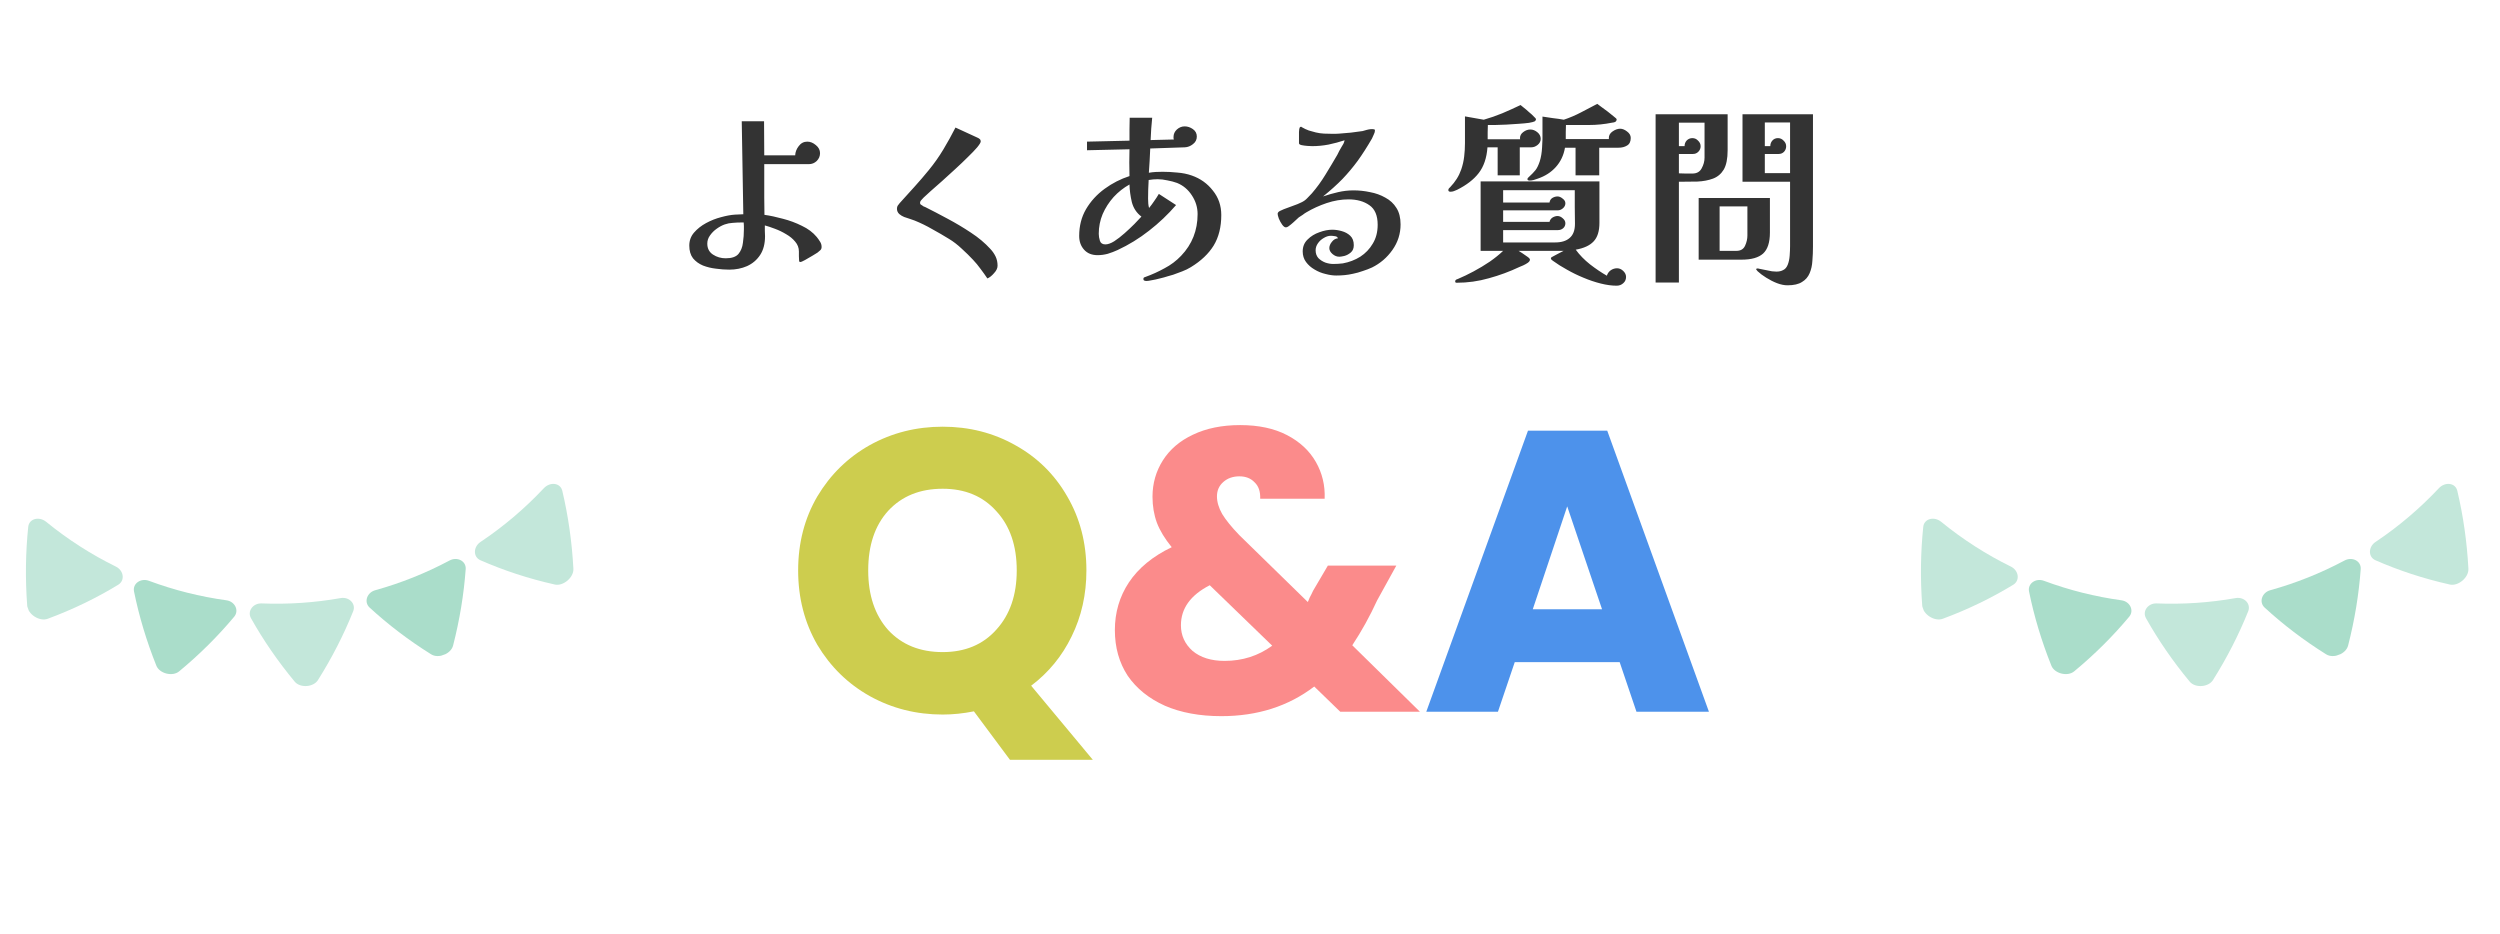 <svg width="281" height="105" viewBox="0 0 281 105" fill="none" xmlns="http://www.w3.org/2000/svg">
<path d="M113.517 85.4L109.467 79.955C108.267 80.195 107.097 80.315 105.957 80.315C102.987 80.315 100.257 79.625 97.767 78.245C95.307 76.865 93.342 74.945 91.872 72.485C90.432 69.995 89.712 67.205 89.712 64.115C89.712 61.025 90.432 58.25 91.872 55.79C93.342 53.33 95.307 51.41 97.767 50.03C100.257 48.65 102.987 47.96 105.957 47.96C108.927 47.96 111.642 48.65 114.102 50.03C116.592 51.41 118.542 53.33 119.952 55.79C121.392 58.25 122.112 61.025 122.112 64.115C122.112 66.815 121.557 69.29 120.447 71.54C119.367 73.76 117.852 75.605 115.902 77.075L122.832 85.4H113.517ZM97.587 64.115C97.587 66.905 98.337 69.14 99.837 70.82C101.367 72.47 103.407 73.295 105.957 73.295C108.477 73.295 110.487 72.455 111.987 70.775C113.517 69.095 114.282 66.875 114.282 64.115C114.282 61.325 113.517 59.105 111.987 57.455C110.487 55.775 108.477 54.935 105.957 54.935C103.407 54.935 101.367 55.76 99.837 57.41C98.337 59.06 97.587 61.295 97.587 64.115Z" fill="#CDCD4E"/>
<path d="M150.646 80L147.721 77.165C144.811 79.385 141.331 80.495 137.281 80.495C134.851 80.495 132.736 80.105 130.936 79.325C129.136 78.515 127.741 77.39 126.751 75.95C125.791 74.48 125.311 72.77 125.311 70.82C125.311 68.84 125.836 67.055 126.886 65.465C127.966 63.845 129.571 62.525 131.701 61.505C130.921 60.545 130.366 59.63 130.036 58.76C129.706 57.86 129.541 56.885 129.541 55.835C129.541 54.335 129.931 52.97 130.711 51.74C131.491 50.51 132.616 49.55 134.086 48.86C135.586 48.14 137.356 47.78 139.396 47.78C141.466 47.78 143.221 48.155 144.661 48.905C146.101 49.655 147.181 50.66 147.901 51.92C148.621 53.18 148.951 54.56 148.891 56.06H141.646C141.676 55.25 141.466 54.635 141.016 54.215C140.596 53.765 140.026 53.54 139.306 53.54C138.586 53.54 137.986 53.75 137.506 54.17C137.026 54.59 136.786 55.13 136.786 55.79C136.786 56.42 136.981 57.08 137.371 57.77C137.791 58.46 138.436 59.255 139.306 60.155L147.001 67.67C147.061 67.52 147.136 67.34 147.226 67.13C147.346 66.92 147.466 66.68 147.586 66.41L149.251 63.575H156.946L154.786 67.49C153.976 69.26 153.046 70.94 151.996 72.53L159.601 80H150.646ZM137.641 74.285C139.651 74.285 141.436 73.715 142.996 72.575L135.976 65.78C133.816 66.89 132.736 68.39 132.736 70.28C132.736 71.42 133.171 72.38 134.041 73.16C134.941 73.91 136.141 74.285 137.641 74.285Z" fill="#FB8B8B"/>
<path d="M182.049 74.42H170.259L168.369 80H160.314L171.744 48.41H180.654L192.084 80H183.939L182.049 74.42ZM180.069 68.48L176.154 56.915L172.284 68.48H180.069Z" fill="#4D92EB"/>
<g clip-path="url(#clip0_240_24)">
<path d="M275.347 65.698C272.398 65.037 269.604 64.114 266.995 62.97C266.155 62.591 266.194 61.456 267.01 60.914C269.556 59.211 271.947 57.197 274.126 54.878C274.821 54.134 275.975 54.25 276.199 55.156C276.865 57.962 277.287 60.897 277.449 63.92C277.508 64.903 276.304 65.921 275.348 65.7L275.347 65.698Z" fill="#C3E7DA"/>
<path d="M261.458 73.544C258.931 71.964 256.616 70.198 254.539 68.286C253.873 67.663 254.252 66.598 255.173 66.343C258.049 65.543 260.853 64.427 263.526 63.002C264.379 62.544 265.402 63.045 265.345 63.959C265.139 66.791 264.669 69.671 263.927 72.559C263.69 73.5 262.278 74.064 261.46 73.544L261.458 73.544Z" fill="#AADDCA"/>
<path d="M246.119 76.61C244.225 74.328 242.584 71.937 241.206 69.479C240.767 68.681 241.459 67.783 242.41 67.824C245.382 67.944 248.363 67.742 251.295 67.224C252.232 67.057 253.033 67.853 252.7 68.702C251.647 71.324 250.328 73.914 248.743 76.433C248.232 77.255 246.73 77.356 246.119 76.61Z" fill="#C3E7DA"/>
<path d="M230.571 74.812C229.463 72.048 228.628 69.256 228.063 66.477C227.889 65.577 228.838 64.945 229.742 65.283C232.574 66.337 235.495 67.066 238.45 67.473C239.395 67.602 239.908 68.605 239.327 69.314C237.512 71.487 235.445 73.551 233.141 75.457C232.395 76.082 230.923 75.713 230.569 74.812L230.571 74.812Z" fill="#AADDCA"/>
<path d="M216.057 68.066C215.832 65.048 215.875 62.083 216.174 59.21C216.279 58.284 217.409 58.012 218.195 58.656C220.651 60.662 223.278 62.336 226.02 63.682C226.898 64.111 227.081 65.231 226.298 65.72C223.859 67.207 221.208 68.497 218.368 69.549C217.448 69.897 216.124 69.05 216.057 68.068L216.057 68.066Z" fill="#C3E7DA"/>
</g>
<g clip-path="url(#clip1_240_24)">
<path d="M62.347 65.698C59.398 65.037 56.604 64.114 53.995 62.97C53.155 62.591 53.194 61.456 54.01 60.914C56.556 59.211 58.947 57.197 61.126 54.878C61.821 54.134 62.975 54.25 63.199 55.156C63.865 57.962 64.287 60.897 64.449 63.92C64.508 64.903 63.304 65.921 62.348 65.7L62.347 65.698Z" fill="#C3E7DA"/>
<path d="M48.458 73.544C45.931 71.964 43.616 70.198 41.539 68.286C40.873 67.663 41.252 66.598 42.173 66.343C45.049 65.543 47.853 64.427 50.526 63.002C51.379 62.544 52.402 63.045 52.345 63.959C52.139 66.791 51.669 69.671 50.927 72.559C50.69 73.5 49.278 74.064 48.46 73.544L48.458 73.544Z" fill="#AADDCA"/>
<path d="M33.119 76.61C31.225 74.328 29.584 71.937 28.206 69.479C27.767 68.681 28.459 67.783 29.41 67.824C32.382 67.944 35.363 67.742 38.295 67.224C39.232 67.057 40.033 67.853 39.7 68.702C38.647 71.324 37.328 73.914 35.743 76.433C35.232 77.255 33.73 77.356 33.119 76.61Z" fill="#C3E7DA"/>
<path d="M17.571 74.812C16.463 72.048 15.628 69.256 15.063 66.477C14.889 65.577 15.838 64.945 16.742 65.283C19.574 66.337 22.495 67.066 25.45 67.473C26.395 67.602 26.907 68.605 26.328 69.314C24.512 71.487 22.445 73.551 20.14 75.457C19.395 76.082 17.923 75.713 17.569 74.812L17.571 74.812Z" fill="#AADDCA"/>
<path d="M3.057 68.066C2.832 65.048 2.875 62.083 3.174 59.21C3.279 58.284 4.409 58.012 5.195 58.656C7.651 60.662 10.278 62.336 13.02 63.682C13.898 64.111 14.081 65.231 13.298 65.72C10.859 67.207 8.208 68.497 5.368 69.549C4.448 69.897 3.124 69.05 3.057 68.068L3.057 68.066Z" fill="#C3E7DA"/>
</g>
<path d="M83.614 25.776C83.614 25.644 83.614 25.519 83.614 25.402C83.614 25.27 83.607 25.138 83.592 25.006C83.548 25.006 83.504 25.006 83.46 25.006C83.416 25.006 83.372 25.006 83.328 25.006C83.005 25.006 82.683 25.021 82.36 25.05C82.052 25.065 81.751 25.123 81.458 25.226C81.165 25.329 80.864 25.49 80.556 25.71C80.263 25.915 80.013 26.165 79.808 26.458C79.603 26.737 79.5 27.045 79.5 27.382C79.5 27.925 79.713 28.335 80.138 28.614C80.563 28.893 81.04 29.032 81.568 29.032C82.243 29.032 82.719 28.871 82.998 28.548C83.277 28.211 83.445 27.793 83.504 27.294C83.577 26.795 83.614 26.289 83.614 25.776ZM92.348 27.756C92.348 27.917 92.297 28.042 92.194 28.13C92.106 28.218 92.003 28.306 91.886 28.394C91.783 28.453 91.593 28.57 91.314 28.746C91.035 28.907 90.757 29.069 90.478 29.23C90.214 29.377 90.038 29.45 89.95 29.45C89.862 29.45 89.818 29.391 89.818 29.274C89.818 29.157 89.811 28.995 89.796 28.79C89.796 28.585 89.796 28.409 89.796 28.262C89.796 27.851 89.657 27.485 89.378 27.162C89.114 26.839 88.777 26.561 88.366 26.326C87.955 26.077 87.53 25.871 87.09 25.71C86.665 25.549 86.291 25.424 85.968 25.336C85.968 25.541 85.968 25.747 85.968 25.952C85.983 26.143 85.99 26.341 85.99 26.546C85.99 27.397 85.807 28.101 85.44 28.658C85.073 29.215 84.582 29.633 83.966 29.912C83.365 30.176 82.697 30.308 81.964 30.308C81.495 30.308 80.996 30.271 80.468 30.198C79.955 30.139 79.471 30.022 79.016 29.846C78.561 29.655 78.187 29.384 77.894 29.032C77.615 28.665 77.476 28.189 77.476 27.602C77.476 27.045 77.652 26.561 78.004 26.15C78.371 25.725 78.825 25.365 79.368 25.072C79.911 24.779 80.468 24.559 81.04 24.412C81.627 24.251 82.14 24.155 82.58 24.126C82.741 24.111 82.903 24.104 83.064 24.104C83.24 24.089 83.401 24.082 83.548 24.082L83.372 13.632H85.88L85.902 17.46H89.378C89.393 17.093 89.525 16.749 89.774 16.426C90.023 16.089 90.346 15.92 90.742 15.92C91.079 15.92 91.402 16.052 91.71 16.316C92.018 16.565 92.172 16.866 92.172 17.218C92.172 17.555 92.047 17.849 91.798 18.098C91.549 18.333 91.255 18.45 90.918 18.45H85.902V20.21C85.902 20.87 85.902 21.53 85.902 22.19C85.917 22.835 85.924 23.488 85.924 24.148C86.555 24.236 87.244 24.383 87.992 24.588C88.74 24.779 89.451 25.043 90.126 25.38C90.815 25.703 91.373 26.121 91.798 26.634C91.93 26.795 92.055 26.971 92.172 27.162C92.289 27.338 92.348 27.536 92.348 27.756ZM112.126 29.868C112.126 30.147 111.994 30.425 111.73 30.704C111.481 30.997 111.231 31.195 110.982 31.298C110.747 30.946 110.491 30.587 110.212 30.22C109.948 29.853 109.669 29.516 109.376 29.208C109.009 28.812 108.584 28.394 108.1 27.954C107.616 27.499 107.139 27.133 106.67 26.854C106.054 26.473 105.423 26.106 104.778 25.754C104.147 25.387 103.487 25.065 102.798 24.786C102.607 24.713 102.417 24.647 102.226 24.588C102.035 24.515 101.837 24.449 101.632 24.39C101.441 24.317 101.258 24.207 101.082 24.06C100.906 23.899 100.818 23.701 100.818 23.466C100.818 23.319 100.847 23.202 100.906 23.114C100.965 23.026 101.038 22.931 101.126 22.828C101.683 22.212 102.241 21.596 102.798 20.98C103.355 20.364 103.891 19.741 104.404 19.11C105.005 18.377 105.548 17.607 106.032 16.8C106.516 15.993 106.971 15.172 107.396 14.336L109.882 15.48C109.985 15.524 110.065 15.575 110.124 15.634C110.197 15.693 110.234 15.781 110.234 15.898C110.234 16.015 110.102 16.235 109.838 16.558C109.574 16.866 109.222 17.233 108.782 17.658C108.357 18.083 107.887 18.531 107.374 19C106.875 19.455 106.384 19.902 105.9 20.342C105.416 20.767 104.983 21.149 104.602 21.486C104.235 21.809 103.971 22.051 103.81 22.212C103.751 22.271 103.671 22.359 103.568 22.476C103.465 22.579 103.414 22.689 103.414 22.806C103.414 22.879 103.436 22.938 103.48 22.982C103.539 23.026 103.597 23.063 103.656 23.092C103.715 23.136 103.766 23.173 103.81 23.202C103.869 23.217 103.927 23.239 103.986 23.268C104.778 23.664 105.621 24.104 106.516 24.588C107.425 25.072 108.298 25.593 109.134 26.15C109.985 26.707 110.711 27.316 111.312 27.976C111.561 28.24 111.759 28.526 111.906 28.834C112.053 29.142 112.126 29.487 112.126 29.868ZM128.296 24.346C127.753 23.935 127.394 23.393 127.218 22.718C127.057 22.029 126.969 21.369 126.954 20.738C126.294 21.105 125.7 21.574 125.172 22.146C124.659 22.718 124.248 23.356 123.94 24.06C123.647 24.764 123.5 25.505 123.5 26.282C123.5 26.531 123.544 26.795 123.632 27.074C123.72 27.338 123.925 27.47 124.248 27.47C124.527 27.47 124.857 27.353 125.238 27.118C125.619 26.869 126.008 26.568 126.404 26.216C126.8 25.864 127.167 25.519 127.504 25.182C127.841 24.83 128.105 24.551 128.296 24.346ZM137.272 24.17C137.272 25.519 136.986 26.663 136.414 27.602C135.842 28.526 134.991 29.333 133.862 30.022C133.554 30.213 133.224 30.374 132.872 30.506C132.535 30.638 132.197 30.763 131.86 30.88C131.728 30.924 131.523 30.983 131.244 31.056C130.98 31.144 130.687 31.225 130.364 31.298C130.041 31.386 129.741 31.452 129.462 31.496C129.183 31.555 128.985 31.584 128.868 31.584C128.795 31.584 128.714 31.569 128.626 31.54C128.553 31.511 128.516 31.452 128.516 31.364C128.516 31.291 128.538 31.232 128.582 31.188C128.641 31.159 128.699 31.137 128.758 31.122C129.491 30.858 130.203 30.535 130.892 30.154C131.596 29.787 132.219 29.318 132.762 28.746C133.994 27.455 134.61 25.893 134.61 24.06C134.61 23.312 134.397 22.615 133.972 21.97C133.547 21.31 132.989 20.841 132.3 20.562C131.977 20.445 131.618 20.349 131.222 20.276C130.841 20.188 130.474 20.144 130.122 20.144C129.961 20.144 129.792 20.151 129.616 20.166C129.44 20.181 129.271 20.203 129.11 20.232C129.066 20.936 129.044 21.633 129.044 22.322C129.044 22.498 129.051 22.681 129.066 22.872C129.081 23.048 129.11 23.217 129.154 23.378C129.359 23.129 129.55 22.872 129.726 22.608C129.917 22.344 130.093 22.073 130.254 21.794L132.19 23.048C131.281 24.104 130.269 25.065 129.154 25.93C128.054 26.795 126.873 27.521 125.612 28.108C125.26 28.269 124.893 28.409 124.512 28.526C124.131 28.629 123.749 28.68 123.368 28.68C122.723 28.68 122.217 28.475 121.85 28.064C121.483 27.653 121.3 27.14 121.3 26.524C121.3 25.395 121.557 24.39 122.07 23.51C122.598 22.615 123.295 21.853 124.16 21.222C125.025 20.591 125.957 20.115 126.954 19.792C126.954 19.279 126.947 18.773 126.932 18.274C126.932 17.775 126.939 17.277 126.954 16.778L122.18 16.888V15.92L126.954 15.81C126.954 15.385 126.954 14.959 126.954 14.534C126.954 14.094 126.961 13.661 126.976 13.236H129.506C129.462 13.647 129.425 14.065 129.396 14.49C129.381 14.901 129.359 15.319 129.33 15.744L131.948 15.678C131.933 15.634 131.919 15.59 131.904 15.546C131.904 15.502 131.904 15.451 131.904 15.392C131.904 15.069 132.029 14.791 132.278 14.556C132.542 14.321 132.835 14.204 133.158 14.204C133.481 14.204 133.789 14.307 134.082 14.512C134.375 14.717 134.522 14.996 134.522 15.348C134.522 15.7 134.375 15.986 134.082 16.206C133.803 16.426 133.503 16.543 133.18 16.558L129.286 16.69C129.271 17.145 129.249 17.599 129.22 18.054C129.191 18.494 129.161 18.949 129.132 19.418C129.381 19.374 129.631 19.345 129.88 19.33C130.144 19.315 130.408 19.308 130.672 19.308C131.2 19.308 131.75 19.337 132.322 19.396C132.909 19.44 133.451 19.55 133.95 19.726C134.918 20.063 135.71 20.628 136.326 21.42C136.957 22.197 137.272 23.114 137.272 24.17ZM157.424 25.226C157.424 26.282 157.116 27.243 156.5 28.108C155.899 28.959 155.136 29.611 154.212 30.066C153.889 30.213 153.545 30.345 153.178 30.462C152.811 30.594 152.445 30.697 152.078 30.77C151.755 30.843 151.44 30.895 151.132 30.924C150.824 30.953 150.509 30.968 150.186 30.968C149.819 30.968 149.416 30.909 148.976 30.792C148.536 30.689 148.125 30.521 147.744 30.286C147.363 30.066 147.047 29.787 146.798 29.45C146.549 29.113 146.424 28.717 146.424 28.262C146.424 27.719 146.607 27.272 146.974 26.92C147.341 26.553 147.781 26.282 148.294 26.106C148.807 25.915 149.291 25.82 149.746 25.82C150.083 25.82 150.435 25.871 150.802 25.974C151.183 26.077 151.506 26.253 151.77 26.502C152.034 26.751 152.166 27.103 152.166 27.558C152.166 27.91 152.056 28.181 151.836 28.372C151.616 28.563 151.374 28.695 151.11 28.768C150.861 28.827 150.67 28.856 150.538 28.856C150.259 28.856 150.003 28.753 149.768 28.548C149.533 28.343 149.416 28.123 149.416 27.888C149.416 27.653 149.511 27.419 149.702 27.184C149.893 26.935 150.12 26.803 150.384 26.788C150.34 26.641 150.223 26.561 150.032 26.546C149.856 26.517 149.709 26.502 149.592 26.502C149.328 26.502 149.064 26.583 148.8 26.744C148.536 26.891 148.316 27.089 148.14 27.338C147.964 27.587 147.876 27.851 147.876 28.13C147.876 28.482 147.979 28.775 148.184 29.01C148.404 29.23 148.668 29.399 148.976 29.516C149.284 29.619 149.577 29.67 149.856 29.67C150.208 29.67 150.567 29.648 150.934 29.604C151.653 29.472 152.305 29.223 152.892 28.856C153.479 28.475 153.948 27.983 154.3 27.382C154.667 26.781 154.85 26.077 154.85 25.27C154.85 24.229 154.542 23.495 153.926 23.07C153.31 22.63 152.525 22.41 151.572 22.41C150.765 22.41 149.944 22.549 149.108 22.828C148.287 23.107 147.531 23.451 146.842 23.862C146.71 23.935 146.571 24.031 146.424 24.148C146.277 24.251 146.131 24.346 145.984 24.434C145.793 24.595 145.603 24.771 145.412 24.962C145.221 25.138 145.023 25.299 144.818 25.446C144.715 25.519 144.62 25.556 144.532 25.556C144.4 25.556 144.261 25.453 144.114 25.248C143.967 25.043 143.843 24.815 143.74 24.566C143.652 24.317 143.608 24.141 143.608 24.038C143.608 23.906 143.696 23.796 143.872 23.708C144.063 23.62 144.209 23.554 144.312 23.51C144.649 23.378 144.987 23.253 145.324 23.136C145.676 23.019 146.013 22.879 146.336 22.718C146.571 22.601 146.769 22.454 146.93 22.278C147.106 22.102 147.282 21.919 147.458 21.728C148.015 21.083 148.521 20.386 148.976 19.638C149.445 18.875 149.893 18.127 150.318 17.394C150.391 17.247 150.465 17.101 150.538 16.954C150.626 16.793 150.714 16.639 150.802 16.492C150.875 16.375 150.941 16.265 151 16.162C151.059 16.045 151.103 15.913 151.132 15.766C150.56 15.957 149.959 16.118 149.328 16.25C148.712 16.367 148.103 16.426 147.502 16.426C147.414 16.426 147.245 16.419 146.996 16.404C146.761 16.389 146.534 16.36 146.314 16.316C146.109 16.272 146.006 16.199 146.006 16.096C146.006 16.023 146.006 15.861 146.006 15.612C146.006 15.348 146.006 15.091 146.006 14.842C146.021 14.578 146.043 14.424 146.072 14.38C146.101 14.292 146.16 14.248 146.248 14.248C146.277 14.248 146.299 14.263 146.314 14.292C146.329 14.307 146.343 14.314 146.358 14.314C146.578 14.446 146.827 14.563 147.106 14.666C147.399 14.754 147.663 14.827 147.898 14.886C148.206 14.959 148.514 15.003 148.822 15.018C149.13 15.033 149.438 15.04 149.746 15.04C149.878 15.04 150.003 15.04 150.12 15.04C150.252 15.04 150.391 15.033 150.538 15.018C150.963 14.989 151.396 14.952 151.836 14.908C152.291 14.849 152.731 14.791 153.156 14.732C153.317 14.688 153.471 14.644 153.618 14.6C153.779 14.556 153.941 14.527 154.102 14.512C154.131 14.512 154.161 14.512 154.19 14.512C154.219 14.512 154.249 14.512 154.278 14.512C154.322 14.512 154.373 14.519 154.432 14.534C154.505 14.534 154.542 14.585 154.542 14.688C154.542 14.805 154.498 14.952 154.41 15.128C154.337 15.304 154.271 15.451 154.212 15.568C153.669 16.507 153.134 17.343 152.606 18.076C152.078 18.795 151.506 19.477 150.89 20.122C150.274 20.753 149.548 21.405 148.712 22.08C149.269 21.889 149.834 21.728 150.406 21.596C150.978 21.464 151.557 21.398 152.144 21.398C152.76 21.398 153.376 21.464 153.992 21.596C154.623 21.713 155.195 21.919 155.708 22.212C156.236 22.491 156.654 22.879 156.962 23.378C157.27 23.862 157.424 24.478 157.424 25.226ZM177.026 25.16C177.026 24.529 177.019 23.899 177.004 23.268C177.004 22.637 177.004 22.007 177.004 21.376H168.952V22.762H174.166C174.195 22.542 174.298 22.373 174.474 22.256C174.665 22.139 174.863 22.08 175.068 22.08C175.259 22.08 175.449 22.161 175.64 22.322C175.845 22.469 175.948 22.645 175.948 22.85C175.948 23.07 175.853 23.261 175.662 23.422C175.486 23.569 175.295 23.642 175.09 23.642H168.952V24.94H174.166C174.21 24.735 174.32 24.573 174.496 24.456C174.687 24.339 174.877 24.28 175.068 24.28C175.273 24.28 175.471 24.368 175.662 24.544C175.853 24.705 175.948 24.889 175.948 25.094C175.948 25.329 175.86 25.519 175.684 25.666C175.523 25.798 175.332 25.864 175.112 25.864H168.952V27.25H174.804C175.508 27.25 176.051 27.081 176.432 26.744C176.828 26.407 177.026 25.879 177.026 25.16ZM182.768 31.122C182.768 31.415 182.665 31.65 182.46 31.826C182.255 32.017 182.005 32.112 181.712 32.112C181.169 32.112 180.575 32.031 179.93 31.87C179.285 31.709 178.632 31.489 177.972 31.21C177.327 30.946 176.711 30.645 176.124 30.308C175.537 29.985 175.024 29.663 174.584 29.34C174.54 29.311 174.481 29.267 174.408 29.208C174.349 29.149 174.32 29.091 174.32 29.032C174.32 28.988 174.342 28.951 174.386 28.922C174.43 28.893 174.467 28.871 174.496 28.856C174.701 28.739 174.907 28.629 175.112 28.526C175.332 28.409 175.545 28.299 175.75 28.196H170.69C170.763 28.24 170.903 28.328 171.108 28.46C171.313 28.592 171.504 28.724 171.68 28.856C171.871 28.988 171.966 29.098 171.966 29.186C171.966 29.303 171.885 29.421 171.724 29.538C171.577 29.641 171.409 29.736 171.218 29.824C171.042 29.897 170.903 29.956 170.8 30C169.685 30.528 168.534 30.953 167.346 31.276C166.173 31.613 164.963 31.782 163.716 31.782C163.613 31.782 163.562 31.731 163.562 31.628C163.562 31.54 163.599 31.474 163.672 31.43C163.76 31.386 163.833 31.357 163.892 31.342C164.42 31.122 164.999 30.843 165.63 30.506C166.261 30.169 166.869 29.802 167.456 29.406C168.043 28.995 168.541 28.592 168.952 28.196H166.422V20.386H179.776V25.05C179.776 25.989 179.556 26.685 179.116 27.14C178.691 27.595 178.023 27.903 177.114 28.064C177.539 28.651 178.075 29.201 178.72 29.714C179.365 30.213 179.996 30.638 180.612 30.99C180.685 30.741 180.832 30.535 181.052 30.374C181.272 30.227 181.507 30.154 181.756 30.154C182.005 30.154 182.233 30.249 182.438 30.44C182.658 30.645 182.768 30.873 182.768 31.122ZM173.176 15.612C173.176 15.876 173.059 16.103 172.824 16.294C172.604 16.47 172.369 16.558 172.12 16.558H170.822V19.704H168.336V16.558H167.192C167.104 17.761 166.774 18.729 166.202 19.462C165.645 20.181 164.838 20.804 163.782 21.332C163.665 21.391 163.54 21.442 163.408 21.486C163.291 21.53 163.159 21.552 163.012 21.552C162.968 21.552 162.917 21.537 162.858 21.508C162.814 21.464 162.792 21.42 162.792 21.376C162.792 21.303 162.814 21.237 162.858 21.178C162.917 21.119 162.968 21.068 163.012 21.024C163.291 20.731 163.533 20.423 163.738 20.1C163.943 19.777 164.112 19.425 164.244 19.044C164.405 18.575 164.515 18.091 164.574 17.592C164.633 17.093 164.662 16.595 164.662 16.096V13.082L166.774 13.456C167.493 13.251 168.189 13.009 168.864 12.73C169.553 12.437 170.235 12.129 170.91 11.806C170.969 11.85 171.086 11.945 171.262 12.092C171.453 12.239 171.651 12.407 171.856 12.598C172.076 12.774 172.259 12.943 172.406 13.104C172.567 13.251 172.648 13.346 172.648 13.39C172.648 13.478 172.604 13.559 172.516 13.632C172.413 13.691 172.193 13.749 171.856 13.808C171.519 13.852 171.123 13.889 170.668 13.918C170.228 13.947 169.773 13.977 169.304 14.006C168.849 14.021 168.431 14.035 168.05 14.05C167.683 14.05 167.412 14.05 167.236 14.05C167.236 14.314 167.229 14.585 167.214 14.864C167.214 15.128 167.214 15.392 167.214 15.656H170.866C170.851 15.627 170.844 15.59 170.844 15.546C170.844 15.253 170.969 15.018 171.218 14.842C171.467 14.651 171.731 14.556 172.01 14.556C172.289 14.556 172.553 14.659 172.802 14.864C173.051 15.069 173.176 15.319 173.176 15.612ZM183.296 15.502C183.296 15.913 183.157 16.199 182.878 16.36C182.614 16.521 182.299 16.602 181.932 16.602H179.754V19.704H177.092V16.602H175.904C175.757 17.453 175.413 18.179 174.87 18.78C174.342 19.367 173.667 19.799 172.846 20.078C172.699 20.122 172.545 20.173 172.384 20.232C172.223 20.276 172.069 20.298 171.922 20.298C171.863 20.298 171.805 20.283 171.746 20.254C171.702 20.225 171.68 20.181 171.68 20.122C171.68 20.093 171.695 20.056 171.724 20.012C171.768 19.968 171.797 19.939 171.812 19.924C172.149 19.616 172.406 19.352 172.582 19.132C172.758 18.912 172.919 18.582 173.066 18.142C173.213 17.673 173.301 17.145 173.33 16.558C173.374 15.957 173.389 15.355 173.374 14.754C173.374 14.138 173.374 13.588 173.374 13.104C173.77 13.163 174.166 13.221 174.562 13.28C174.973 13.324 175.376 13.383 175.772 13.456C176.432 13.236 177.07 12.965 177.686 12.642C178.317 12.319 178.933 11.997 179.534 11.674C179.607 11.718 179.754 11.828 179.974 12.004C180.209 12.165 180.458 12.349 180.722 12.554C180.986 12.759 181.213 12.943 181.404 13.104C181.609 13.265 181.712 13.361 181.712 13.39C181.712 13.551 181.646 13.661 181.514 13.72C181.47 13.735 181.419 13.749 181.36 13.764C181.301 13.764 181.25 13.771 181.206 13.786C180.341 13.962 179.475 14.05 178.61 14.05C177.745 14.05 176.879 14.05 176.014 14.05C175.999 14.314 175.992 14.578 175.992 14.842C175.992 15.106 175.992 15.37 175.992 15.634H180.854C180.854 15.605 180.847 15.583 180.832 15.568C180.832 15.553 180.832 15.539 180.832 15.524C180.832 15.216 180.971 14.967 181.25 14.776C181.543 14.571 181.829 14.468 182.108 14.468C182.357 14.468 182.614 14.571 182.878 14.776C183.157 14.981 183.296 15.223 183.296 15.502ZM196.408 23.202H193.284V28.196H195.176C195.645 28.196 195.968 28.005 196.144 27.624C196.32 27.243 196.408 26.854 196.408 26.458V23.202ZM191.59 13.786H188.708V16.426H189.346C189.346 16.177 189.427 15.964 189.588 15.788C189.764 15.612 189.977 15.524 190.226 15.524C190.475 15.524 190.688 15.619 190.864 15.81C191.055 15.986 191.15 16.199 191.15 16.448C191.15 16.683 191.062 16.888 190.886 17.064C190.725 17.225 190.527 17.306 190.292 17.306H188.708V19.484C188.957 19.484 189.207 19.491 189.456 19.506C189.72 19.506 189.977 19.506 190.226 19.506C190.71 19.506 191.055 19.315 191.26 18.934C191.48 18.538 191.59 18.135 191.59 17.724V13.786ZM201.204 19.462V13.764H198.366V16.426H198.982C198.982 16.177 199.063 15.964 199.224 15.788C199.385 15.612 199.591 15.524 199.84 15.524C200.089 15.524 200.302 15.619 200.478 15.81C200.669 15.986 200.764 16.199 200.764 16.448C200.764 16.683 200.683 16.888 200.522 17.064C200.361 17.225 200.163 17.306 199.928 17.306H198.366V19.462H201.204ZM194.186 16.888C194.186 17.841 194.039 18.567 193.746 19.066C193.453 19.55 193.049 19.887 192.536 20.078C192.023 20.269 191.436 20.379 190.776 20.408C190.131 20.423 189.441 20.43 188.708 20.43V31.76H186.09V12.84H194.186V16.888ZM198.938 26.15C198.938 27.25 198.681 28.035 198.168 28.504C197.655 28.959 196.855 29.186 195.77 29.186H190.93V22.256H198.938V26.15ZM203.778 27.712C203.778 28.255 203.756 28.79 203.712 29.318C203.683 29.831 203.58 30.293 203.404 30.704C203.228 31.129 202.942 31.459 202.546 31.694C202.165 31.943 201.622 32.068 200.918 32.068C200.551 32.068 200.155 31.987 199.73 31.826C199.319 31.665 198.916 31.459 198.52 31.21C198.139 30.975 197.816 30.733 197.552 30.484C197.537 30.455 197.508 30.418 197.464 30.374C197.42 30.345 197.398 30.308 197.398 30.264C197.398 30.205 197.442 30.176 197.53 30.176C197.559 30.176 197.589 30.176 197.618 30.176C197.647 30.191 197.669 30.198 197.684 30.198C198.007 30.257 198.337 30.323 198.674 30.396C199.011 30.484 199.341 30.528 199.664 30.528C199.972 30.528 200.229 30.469 200.434 30.352C200.654 30.249 200.823 30.051 200.94 29.758C201.057 29.465 201.131 29.12 201.16 28.724C201.189 28.328 201.204 27.969 201.204 27.646V20.43H195.858V12.84H203.778V27.712Z" fill="#333333"/>
<defs>
<clipPath id="clip0_240_24">
<rect width="61" height="30" fill="white" transform="matrix(-0.94 0.34 0.34 0.94 270.358 39)"/>
</clipPath>
<clipPath id="clip1_240_24">
<rect width="61" height="30" fill="white" transform="matrix(-0.94 0.34 0.34 0.94 57.358 39)"/>
</clipPath>
</defs>
</svg>
